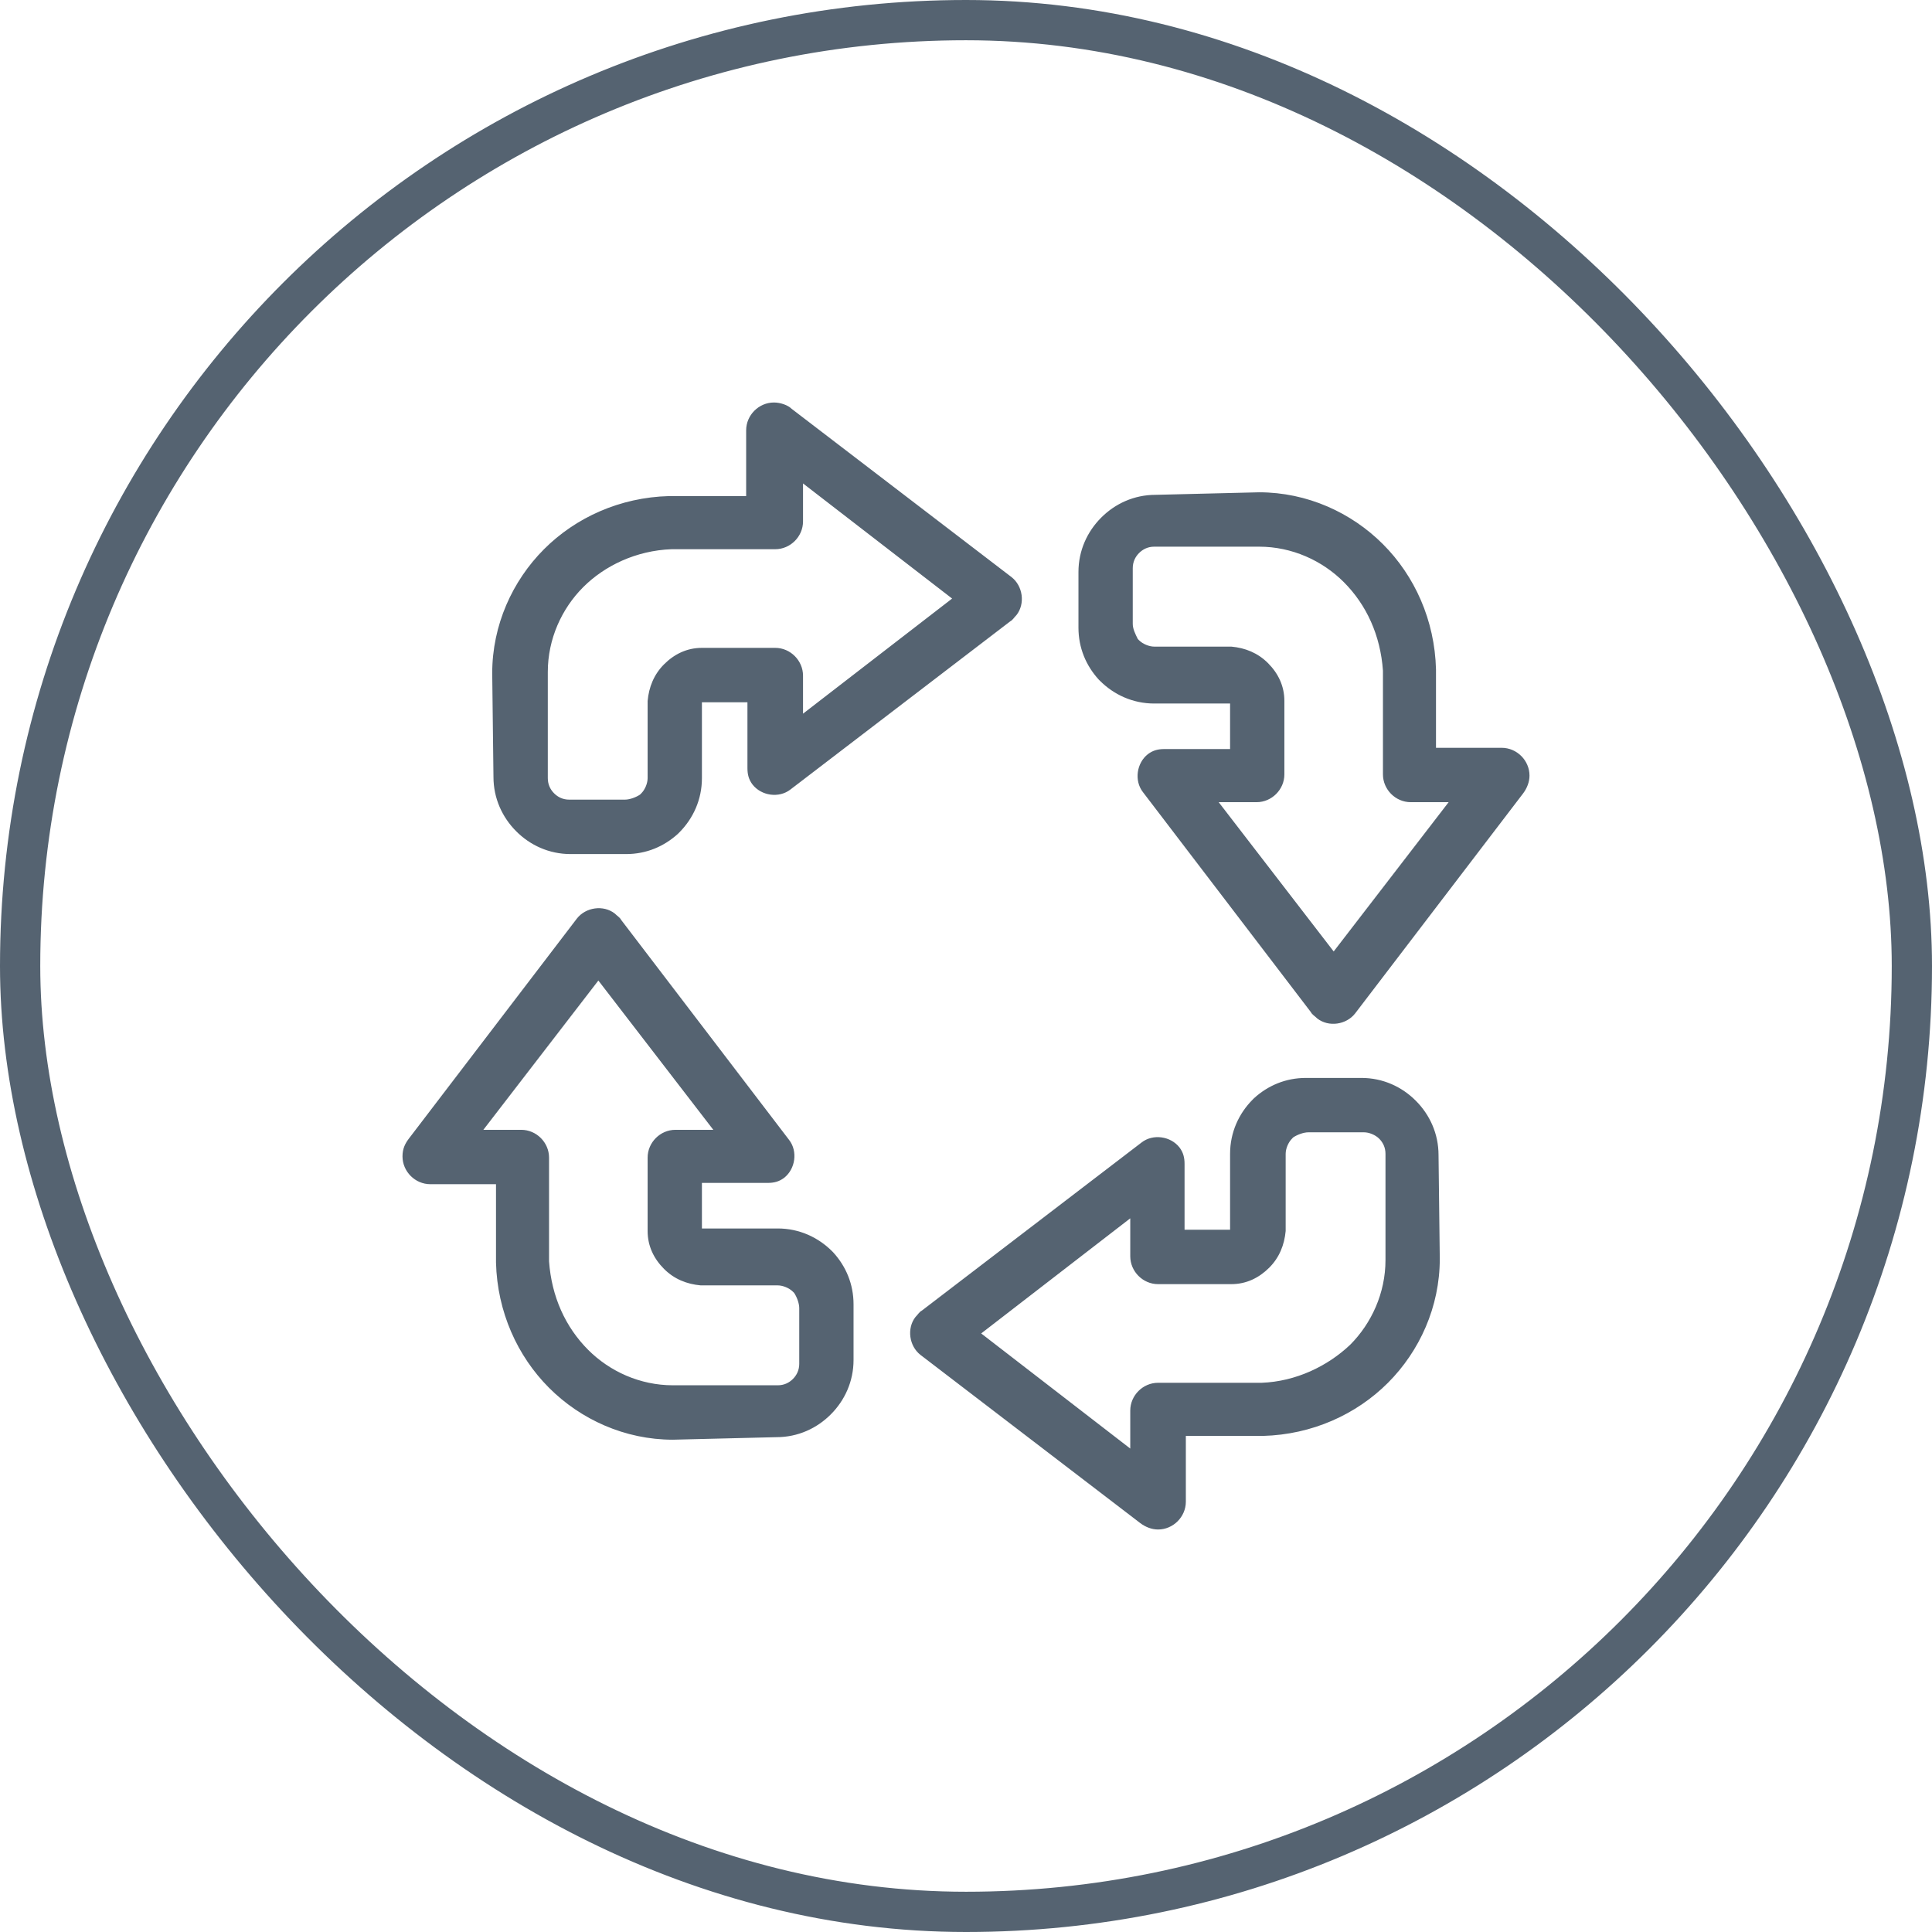 <svg xmlns="http://www.w3.org/2000/svg" width="48" height="48" viewBox="0 0 48 48" fill="none"><path fill-rule="evenodd" clip-rule="evenodd" d="M31.282 12.231C32.475 12.231 33.574 12.734 34.359 13.52C35.144 14.305 35.646 15.405 35.677 16.631V16.662V18.579H37.309C37.686 18.579 38 18.893 38 19.27C38 19.427 37.937 19.585 37.843 19.71L33.668 25.178C33.448 25.461 33.009 25.524 32.727 25.304C32.664 25.241 32.601 25.21 32.569 25.147L28.395 19.679C28.175 19.396 28.238 18.956 28.52 18.736C28.646 18.642 28.771 18.61 28.928 18.61H30.561V17.479H30.529H28.677C28.143 17.479 27.673 17.259 27.327 16.913L27.296 16.882C26.982 16.537 26.794 16.096 26.794 15.594V14.211C26.794 13.677 27.014 13.205 27.359 12.86C27.704 12.514 28.175 12.294 28.709 12.294L31.282 12.231ZM12.229 16.725C12.229 15.531 12.731 14.431 13.516 13.645C14.3 12.86 15.399 12.357 16.623 12.325H16.655H18.538V10.691C18.538 10.314 18.852 10 19.229 10C19.386 10 19.574 10.063 19.668 10.157L25.13 14.337C25.413 14.557 25.475 14.997 25.256 15.279C25.193 15.342 25.161 15.405 25.099 15.437L19.637 19.616C19.354 19.836 18.915 19.773 18.695 19.49C18.601 19.365 18.57 19.239 18.57 19.082V17.448H17.439V17.479V19.333C17.439 19.868 17.22 20.339 16.874 20.685L16.843 20.716C16.498 21.03 16.058 21.219 15.556 21.219H14.175C13.641 21.219 13.17 20.999 12.825 20.653C12.48 20.308 12.26 19.836 12.26 19.302L12.229 16.725ZM14.489 14.588C13.955 15.122 13.61 15.877 13.61 16.694V19.333C13.61 19.491 13.673 19.616 13.767 19.71C13.861 19.805 13.986 19.867 14.143 19.867H15.525C15.65 19.867 15.807 19.805 15.901 19.742L15.933 19.71C16.027 19.616 16.09 19.459 16.09 19.333V17.479V17.416C16.121 17.071 16.247 16.756 16.498 16.505C16.749 16.254 17.063 16.096 17.439 16.096H19.26C19.637 16.096 19.951 16.411 19.951 16.788V17.731L23.655 14.871L19.951 12.011V12.954C19.951 13.331 19.637 13.645 19.26 13.645H16.686C15.807 13.677 15.022 14.054 14.489 14.588ZM16.718 35.769C15.525 35.769 14.426 35.266 13.641 34.48C12.857 33.695 12.354 32.595 12.323 31.369V31.338V29.421H10.691C10.314 29.421 10 29.107 10 28.73C10 28.541 10.063 28.415 10.157 28.29L14.332 22.822C14.552 22.539 14.991 22.476 15.274 22.696C15.336 22.759 15.399 22.79 15.431 22.853L19.605 28.321C19.825 28.604 19.762 29.044 19.48 29.264C19.354 29.358 19.229 29.389 19.072 29.389H17.439V30.521H17.471H19.323C19.857 30.521 20.327 30.741 20.673 31.086L20.704 31.118C21.018 31.463 21.206 31.904 21.206 32.406V33.789C21.206 34.323 20.986 34.795 20.641 35.14C20.296 35.486 19.825 35.706 19.291 35.706L16.718 35.769ZM14.614 33.538C15.148 34.072 15.901 34.417 16.718 34.417H19.323C19.48 34.417 19.605 34.355 19.7 34.26C19.794 34.166 19.857 34.04 19.857 33.883V32.501C19.857 32.375 19.794 32.218 19.731 32.123L19.7 32.092C19.605 31.998 19.448 31.935 19.323 31.935H17.471H17.408C17.063 31.904 16.749 31.778 16.498 31.526C16.247 31.275 16.09 30.961 16.09 30.584V28.761C16.09 28.384 16.404 28.07 16.78 28.07H17.722L14.866 24.361L12.009 28.07H12.951C13.327 28.07 13.641 28.384 13.641 28.761V31.338C13.704 32.218 14.049 32.972 14.614 33.538ZM35.771 31.275C35.771 32.469 35.269 33.569 34.484 34.355C33.7 35.14 32.601 35.643 31.377 35.675H31.345H29.462V37.309C29.462 37.686 29.148 38 28.771 38C28.614 38 28.457 37.937 28.332 37.843L22.87 33.663C22.587 33.443 22.525 33.003 22.744 32.721C22.807 32.658 22.839 32.595 22.901 32.563L28.363 28.384C28.646 28.164 29.085 28.227 29.305 28.509C29.399 28.635 29.43 28.761 29.43 28.918V30.552H30.561V30.521V28.667C30.561 28.132 30.78 27.661 31.126 27.315L31.157 27.284C31.502 26.97 31.942 26.781 32.444 26.781H33.825C34.359 26.781 34.83 27.001 35.175 27.347C35.52 27.692 35.74 28.164 35.74 28.698L35.771 31.275ZM33.543 33.412C34.076 32.878 34.422 32.123 34.422 31.306V28.667C34.422 28.509 34.359 28.384 34.265 28.29C34.17 28.195 34.014 28.132 33.888 28.132H32.507C32.381 28.132 32.224 28.195 32.13 28.258L32.099 28.29C32.005 28.384 31.942 28.541 31.942 28.667V30.521V30.584C31.91 30.929 31.785 31.244 31.534 31.495C31.282 31.746 30.969 31.904 30.592 31.904H28.771C28.395 31.904 28.081 31.589 28.081 31.212V30.269L24.377 33.129L28.081 35.989V35.046C28.081 34.669 28.395 34.355 28.771 34.355H31.345C32.193 34.323 32.978 33.946 33.543 33.412ZM33.386 14.462C32.852 13.928 32.099 13.582 31.282 13.582H28.677C28.52 13.582 28.395 13.645 28.3 13.74C28.206 13.834 28.143 13.96 28.143 14.117V15.499C28.143 15.625 28.206 15.751 28.269 15.877L28.3 15.908C28.395 16.002 28.552 16.065 28.677 16.065H30.529H30.592C30.937 16.096 31.251 16.222 31.502 16.474C31.753 16.725 31.91 17.039 31.91 17.416V19.239C31.91 19.616 31.596 19.93 31.22 19.93H30.278L33.135 23.639L35.991 19.93H35.049C34.673 19.93 34.359 19.616 34.359 19.239V16.662C34.296 15.782 33.951 15.028 33.386 14.462Z" fill="#556371"></path><rect x="0.5" y="0.5" width="47" height="47" rx="23.5" stroke="#556371"></rect></svg>
